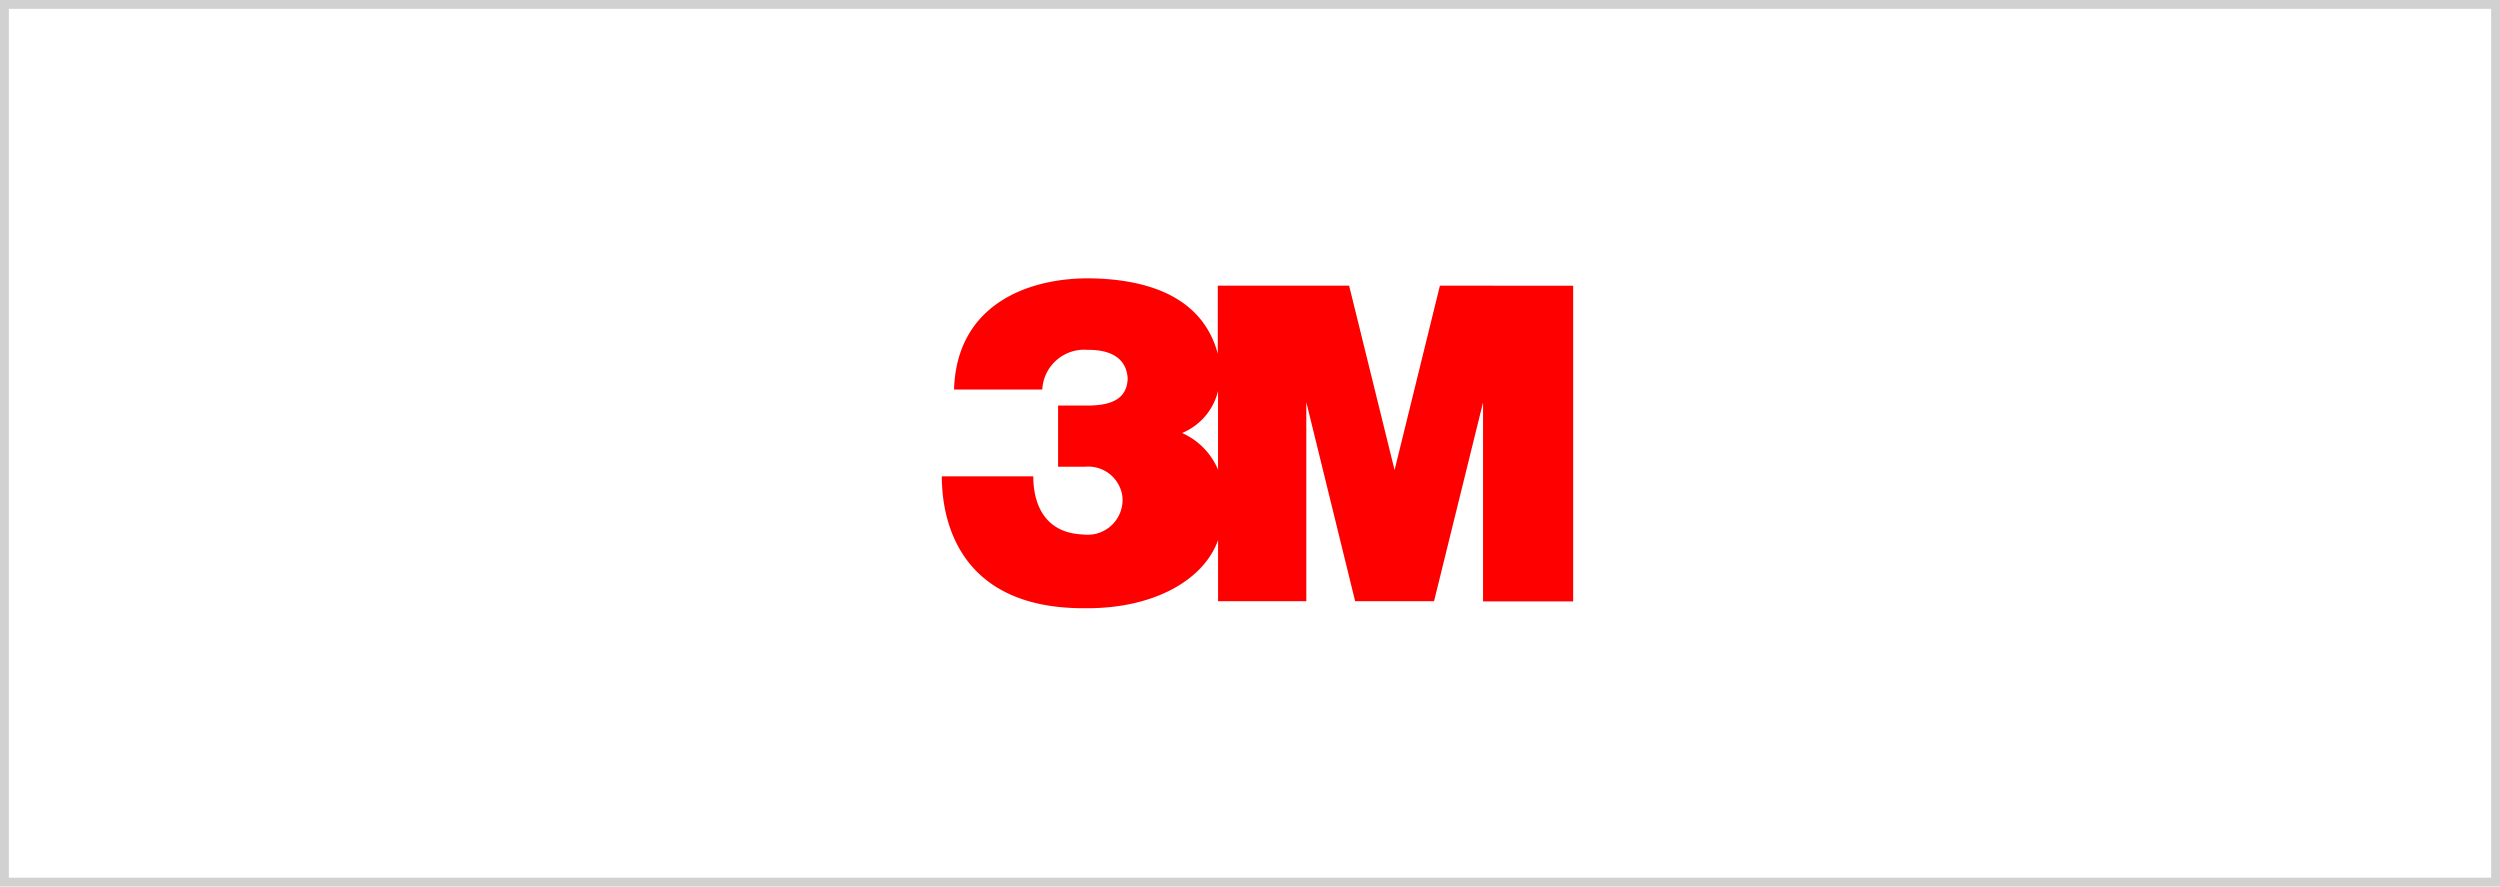 <?xml version="1.0" encoding="UTF-8"?> <svg xmlns="http://www.w3.org/2000/svg" width="141" height="50" viewBox="0 0 141 50"><g id="Group_46" data-name="Group 46" transform="translate(693 -415)"><g id="Rectangle_33" data-name="Rectangle 33" transform="translate(-693 415)" fill="#fff" stroke="#d1d1d1" stroke-width="0.5"><rect width="141" height="50" stroke="none"></rect><rect x="0.25" y="0.25" width="140.5" height="49.5" fill="none"></rect></g><g id="Group_33" data-name="Group 33" transform="translate(-2280 415)"><rect id="Rectangle_9" data-name="Rectangle 9" width="116" height="50" transform="translate(1600)" fill="none"></rect><g id="Group_1" data-name="Group 1" transform="translate(1640.116 15.698)"><path id="Path_1" data-name="Path 1" d="M303.635-1002.213l-2.557,10.4-2.564-10.4h-7.407v3.841c-.9-3.362-4.2-4.2-7.152-4.253-3.6-.047-7.583,1.512-7.722,6.269h4.975a2.369,2.369,0,0,1,2.556-2.237c1.524-.013,2.226.638,2.261,1.651-.052.879-.571,1.491-2.248,1.491H282.1V-992h1.519a1.94,1.94,0,0,1,2.111,1.7,1.969,1.969,0,0,1-2.214,2.121c-2.237-.083-2.815-1.8-2.815-3.28H275.54c.022,1-.011,7.487,8.083,7.439,3.877.035,6.7-1.595,7.5-3.842v3.445H296.1v-11.223l2.754,11.223h4.45l2.764-11.21v11.22h5.082v-17.8Zm-12.513,10.378a3.938,3.938,0,0,0-2.03-2.068,3.433,3.433,0,0,0,2.03-2.373Z" transform="translate(-275.54 1002.626)" fill="red"></path></g></g></g></svg> 